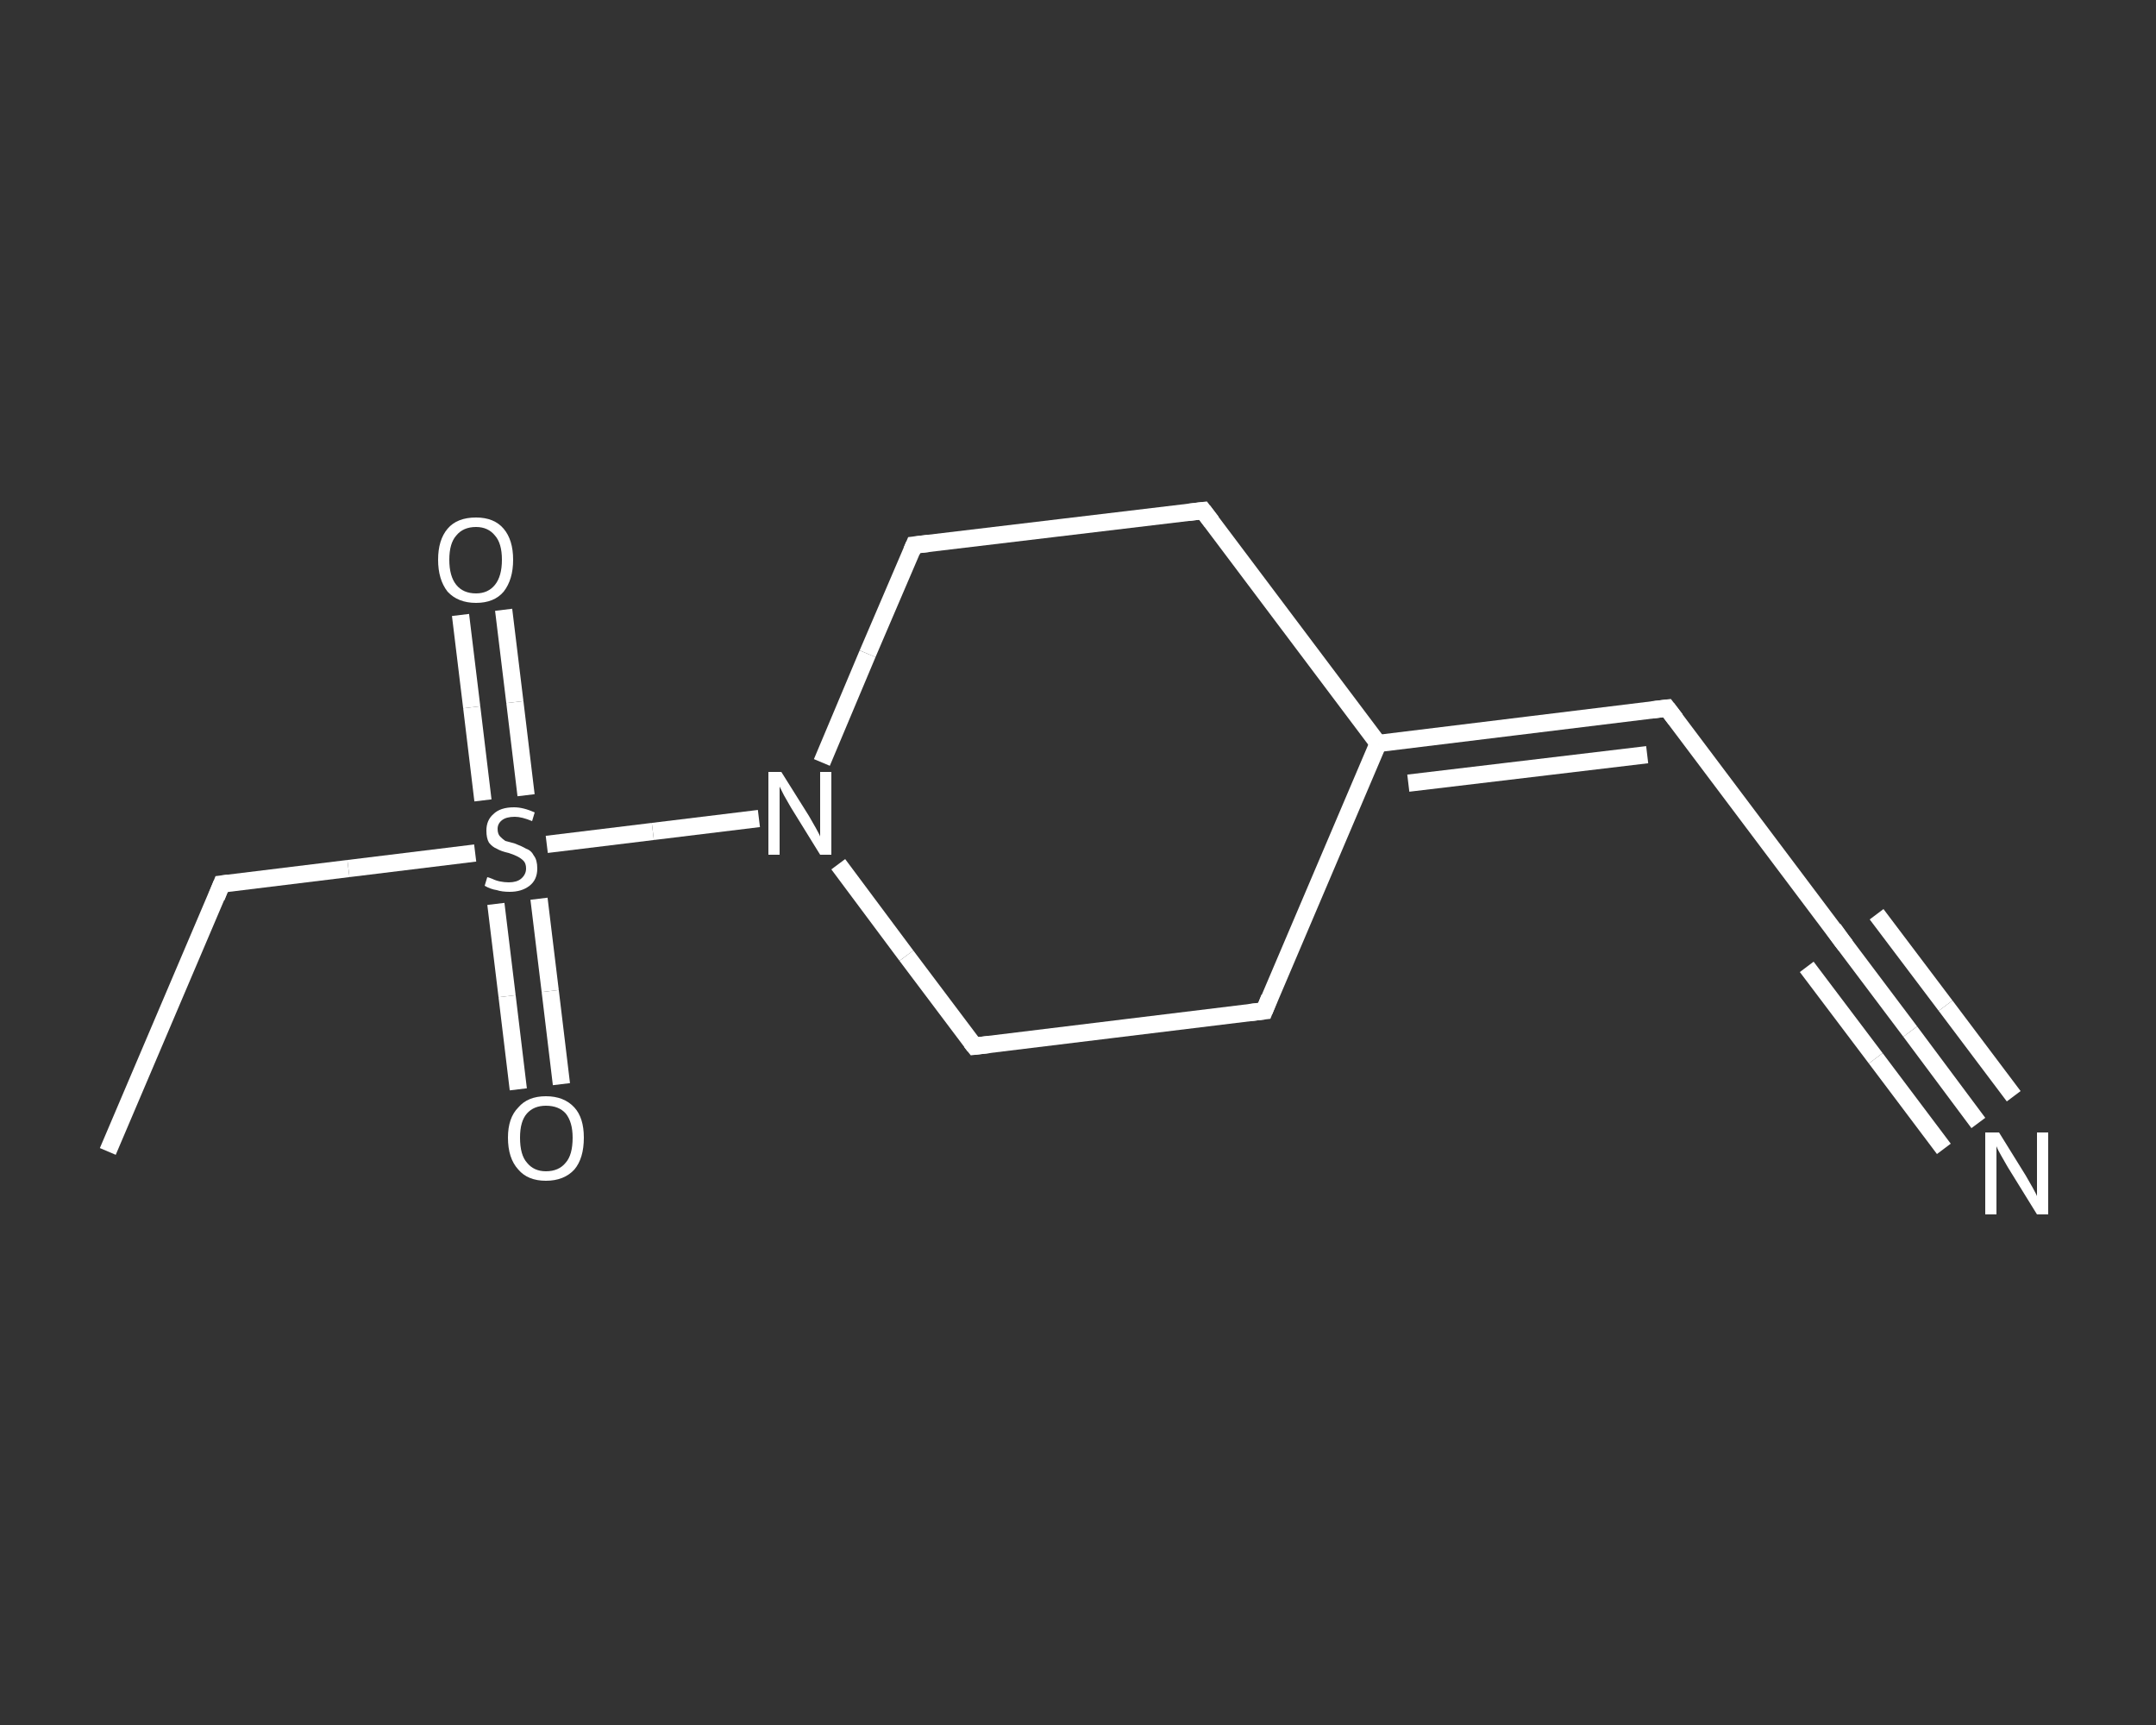 <?xml version='1.0' encoding='iso-8859-1'?>
<svg version='1.1' baseProfile='full'
              xmlns='http://www.w3.org/2000/svg'
                      xmlns:rdkit='http://www.rdkit.org/xml'
                      xmlns:xlink='http://www.w3.org/1999/xlink'
                  xml:space='preserve'
width='250px' height='200px' viewBox='0 0 250 200'>
<rect x="0" y="0" width="250" height="200" fill="#333333" stroke="none"/>
<!-- END OF HEADER -->
<rect style='opacity:1.0;fill:transparent;stroke:none' width='250.0' height='200.0' x='0.0' y='0.0'> </rect>
<path class='bond-0 atom-0 atom-1' d='M 12.5,133.5 L 25.7,102.5' style='fill:none;fill-rule:evenodd;stroke:#FFFFFF;stroke-width:2.0px;stroke-linecap:butt;stroke-linejoin:miter;stroke-opacity:1' />
<path class='bond-1 atom-1 atom-2' d='M 25.7,102.5 L 40.4,100.7' style='fill:none;fill-rule:evenodd;stroke:#FFFFFF;stroke-width:2.0px;stroke-linecap:butt;stroke-linejoin:miter;stroke-opacity:1' />
<path class='bond-1 atom-1 atom-2' d='M 40.4,100.7 L 55.1,98.9' style='fill:none;fill-rule:evenodd;stroke:#FFFFFF;stroke-width:2.0px;stroke-linecap:butt;stroke-linejoin:miter;stroke-opacity:1' />
<path class='bond-2 atom-2 atom-3' d='M 57.5,104.8 L 58.8,115.5' style='fill:none;fill-rule:evenodd;stroke:#FFFFFF;stroke-width:2.0px;stroke-linecap:butt;stroke-linejoin:miter;stroke-opacity:1' />
<path class='bond-2 atom-2 atom-3' d='M 58.8,115.5 L 60.1,126.3' style='fill:none;fill-rule:evenodd;stroke:#FFFFFF;stroke-width:2.0px;stroke-linecap:butt;stroke-linejoin:miter;stroke-opacity:1' />
<path class='bond-2 atom-2 atom-3' d='M 62.5,104.2 L 63.8,114.9' style='fill:none;fill-rule:evenodd;stroke:#FFFFFF;stroke-width:2.0px;stroke-linecap:butt;stroke-linejoin:miter;stroke-opacity:1' />
<path class='bond-2 atom-2 atom-3' d='M 63.8,114.9 L 65.1,125.7' style='fill:none;fill-rule:evenodd;stroke:#FFFFFF;stroke-width:2.0px;stroke-linecap:butt;stroke-linejoin:miter;stroke-opacity:1' />
<path class='bond-3 atom-2 atom-4' d='M 61.0,92.2 L 59.7,81.4' style='fill:none;fill-rule:evenodd;stroke:#FFFFFF;stroke-width:2.0px;stroke-linecap:butt;stroke-linejoin:miter;stroke-opacity:1' />
<path class='bond-3 atom-2 atom-4' d='M 59.7,81.4 L 58.4,70.7' style='fill:none;fill-rule:evenodd;stroke:#FFFFFF;stroke-width:2.0px;stroke-linecap:butt;stroke-linejoin:miter;stroke-opacity:1' />
<path class='bond-3 atom-2 atom-4' d='M 56.0,92.8 L 54.7,82.0' style='fill:none;fill-rule:evenodd;stroke:#FFFFFF;stroke-width:2.0px;stroke-linecap:butt;stroke-linejoin:miter;stroke-opacity:1' />
<path class='bond-3 atom-2 atom-4' d='M 54.7,82.0 L 53.4,71.3' style='fill:none;fill-rule:evenodd;stroke:#FFFFFF;stroke-width:2.0px;stroke-linecap:butt;stroke-linejoin:miter;stroke-opacity:1' />
<path class='bond-4 atom-2 atom-5' d='M 63.4,97.9 L 75.7,96.4' style='fill:none;fill-rule:evenodd;stroke:#FFFFFF;stroke-width:2.0px;stroke-linecap:butt;stroke-linejoin:miter;stroke-opacity:1' />
<path class='bond-4 atom-2 atom-5' d='M 75.7,96.4 L 88.0,94.9' style='fill:none;fill-rule:evenodd;stroke:#FFFFFF;stroke-width:2.0px;stroke-linecap:butt;stroke-linejoin:miter;stroke-opacity:1' />
<path class='bond-5 atom-5 atom-6' d='M 95.3,88.4 L 100.6,75.8' style='fill:none;fill-rule:evenodd;stroke:#FFFFFF;stroke-width:2.0px;stroke-linecap:butt;stroke-linejoin:miter;stroke-opacity:1' />
<path class='bond-5 atom-5 atom-6' d='M 100.6,75.8 L 106.0,63.2' style='fill:none;fill-rule:evenodd;stroke:#FFFFFF;stroke-width:2.0px;stroke-linecap:butt;stroke-linejoin:miter;stroke-opacity:1' />
<path class='bond-6 atom-6 atom-7' d='M 106.0,63.2 L 139.5,59.2' style='fill:none;fill-rule:evenodd;stroke:#FFFFFF;stroke-width:2.0px;stroke-linecap:butt;stroke-linejoin:miter;stroke-opacity:1' />
<path class='bond-7 atom-7 atom-8' d='M 139.5,59.2 L 159.8,86.2' style='fill:none;fill-rule:evenodd;stroke:#FFFFFF;stroke-width:2.0px;stroke-linecap:butt;stroke-linejoin:miter;stroke-opacity:1' />
<path class='bond-8 atom-8 atom-9' d='M 159.8,86.2 L 193.3,82.1' style='fill:none;fill-rule:evenodd;stroke:#FFFFFF;stroke-width:2.0px;stroke-linecap:butt;stroke-linejoin:miter;stroke-opacity:1' />
<path class='bond-8 atom-8 atom-9' d='M 163.3,90.8 L 191.0,87.5' style='fill:none;fill-rule:evenodd;stroke:#FFFFFF;stroke-width:2.0px;stroke-linecap:butt;stroke-linejoin:miter;stroke-opacity:1' />
<path class='bond-9 atom-9 atom-10' d='M 193.3,82.1 L 213.6,109.1' style='fill:none;fill-rule:evenodd;stroke:#FFFFFF;stroke-width:2.0px;stroke-linecap:butt;stroke-linejoin:miter;stroke-opacity:1' />
<path class='bond-10 atom-10 atom-11' d='M 213.6,109.1 L 221.5,119.6' style='fill:none;fill-rule:evenodd;stroke:#FFFFFF;stroke-width:2.0px;stroke-linecap:butt;stroke-linejoin:miter;stroke-opacity:1' />
<path class='bond-10 atom-10 atom-11' d='M 221.5,119.6 L 229.4,130.2' style='fill:none;fill-rule:evenodd;stroke:#FFFFFF;stroke-width:2.0px;stroke-linecap:butt;stroke-linejoin:miter;stroke-opacity:1' />
<path class='bond-10 atom-10 atom-11' d='M 217.6,106.0 L 225.6,116.6' style='fill:none;fill-rule:evenodd;stroke:#FFFFFF;stroke-width:2.0px;stroke-linecap:butt;stroke-linejoin:miter;stroke-opacity:1' />
<path class='bond-10 atom-10 atom-11' d='M 225.6,116.6 L 233.5,127.1' style='fill:none;fill-rule:evenodd;stroke:#FFFFFF;stroke-width:2.0px;stroke-linecap:butt;stroke-linejoin:miter;stroke-opacity:1' />
<path class='bond-10 atom-10 atom-11' d='M 209.5,112.1 L 217.5,122.7' style='fill:none;fill-rule:evenodd;stroke:#FFFFFF;stroke-width:2.0px;stroke-linecap:butt;stroke-linejoin:miter;stroke-opacity:1' />
<path class='bond-10 atom-10 atom-11' d='M 217.5,122.7 L 225.4,133.2' style='fill:none;fill-rule:evenodd;stroke:#FFFFFF;stroke-width:2.0px;stroke-linecap:butt;stroke-linejoin:miter;stroke-opacity:1' />
<path class='bond-11 atom-8 atom-12' d='M 159.8,86.2 L 146.6,117.2' style='fill:none;fill-rule:evenodd;stroke:#FFFFFF;stroke-width:2.0px;stroke-linecap:butt;stroke-linejoin:miter;stroke-opacity:1' />
<path class='bond-12 atom-12 atom-13' d='M 146.6,117.2 L 113.0,121.3' style='fill:none;fill-rule:evenodd;stroke:#FFFFFF;stroke-width:2.0px;stroke-linecap:butt;stroke-linejoin:miter;stroke-opacity:1' />
<path class='bond-13 atom-13 atom-5' d='M 113.0,121.3 L 105.1,110.8' style='fill:none;fill-rule:evenodd;stroke:#FFFFFF;stroke-width:2.0px;stroke-linecap:butt;stroke-linejoin:miter;stroke-opacity:1' />
<path class='bond-13 atom-13 atom-5' d='M 105.1,110.8 L 97.2,100.2' style='fill:none;fill-rule:evenodd;stroke:#FFFFFF;stroke-width:2.0px;stroke-linecap:butt;stroke-linejoin:miter;stroke-opacity:1' />
<path d='M 25.1,104.0 L 25.7,102.5 L 26.5,102.4' style='fill:none;stroke:#FFFFFF;stroke-width:2.0px;stroke-linecap:butt;stroke-linejoin:miter;stroke-opacity:1;' />
<path d='M 105.7,63.9 L 106.0,63.2 L 107.7,63.0' style='fill:none;stroke:#FFFFFF;stroke-width:2.0px;stroke-linecap:butt;stroke-linejoin:miter;stroke-opacity:1;' />
<path d='M 137.8,59.4 L 139.5,59.2 L 140.5,60.5' style='fill:none;stroke:#FFFFFF;stroke-width:2.0px;stroke-linecap:butt;stroke-linejoin:miter;stroke-opacity:1;' />
<path d='M 191.6,82.3 L 193.3,82.1 L 194.3,83.4' style='fill:none;stroke:#FFFFFF;stroke-width:2.0px;stroke-linecap:butt;stroke-linejoin:miter;stroke-opacity:1;' />
<path d='M 212.6,107.7 L 213.6,109.1 L 214.0,109.6' style='fill:none;stroke:#FFFFFF;stroke-width:2.0px;stroke-linecap:butt;stroke-linejoin:miter;stroke-opacity:1;' />
<path d='M 147.2,115.7 L 146.6,117.2 L 144.9,117.4' style='fill:none;stroke:#FFFFFF;stroke-width:2.0px;stroke-linecap:butt;stroke-linejoin:miter;stroke-opacity:1;' />
<path d='M 114.7,121.1 L 113.0,121.3 L 112.6,120.8' style='fill:none;stroke:#FFFFFF;stroke-width:2.0px;stroke-linecap:butt;stroke-linejoin:miter;stroke-opacity:1;' />
<path class='atom-2' d='M 56.5 101.7
Q 56.6 101.7, 57.1 101.9
Q 57.5 102.1, 58.0 102.2
Q 58.5 102.3, 59.0 102.3
Q 59.9 102.3, 60.4 101.9
Q 61.0 101.4, 61.0 100.7
Q 61.0 100.1, 60.7 99.8
Q 60.4 99.5, 60.0 99.3
Q 59.6 99.1, 59.0 98.9
Q 58.1 98.7, 57.6 98.4
Q 57.1 98.2, 56.7 97.7
Q 56.4 97.2, 56.4 96.3
Q 56.4 95.1, 57.2 94.4
Q 58.0 93.6, 59.6 93.6
Q 60.7 93.6, 62.0 94.2
L 61.7 95.2
Q 60.5 94.7, 59.7 94.7
Q 58.7 94.7, 58.2 95.1
Q 57.7 95.5, 57.7 96.1
Q 57.7 96.7, 58.0 97.0
Q 58.3 97.3, 58.6 97.5
Q 59.0 97.6, 59.7 97.8
Q 60.5 98.1, 61.0 98.4
Q 61.6 98.6, 61.9 99.2
Q 62.3 99.7, 62.3 100.7
Q 62.3 102.0, 61.4 102.7
Q 60.5 103.4, 59.1 103.4
Q 58.2 103.4, 57.6 103.2
Q 56.9 103.1, 56.2 102.7
L 56.5 101.7
' fill='#FFFFFF'/>
<path class='atom-3' d='M 58.9 131.9
Q 58.9 129.6, 60.1 128.4
Q 61.2 127.1, 63.3 127.1
Q 65.4 127.1, 66.6 128.4
Q 67.7 129.6, 67.7 131.9
Q 67.7 134.3, 66.6 135.6
Q 65.4 136.9, 63.3 136.9
Q 61.2 136.9, 60.1 135.6
Q 58.9 134.3, 58.9 131.9
M 63.3 135.8
Q 64.8 135.8, 65.6 134.8
Q 66.4 133.9, 66.4 131.9
Q 66.4 130.1, 65.6 129.1
Q 64.8 128.2, 63.3 128.2
Q 61.9 128.2, 61.1 129.1
Q 60.3 130.0, 60.3 131.9
Q 60.3 133.9, 61.1 134.8
Q 61.9 135.8, 63.3 135.8
' fill='#FFFFFF'/>
<path class='atom-4' d='M 50.8 64.9
Q 50.8 62.6, 51.9 61.3
Q 53.0 60.0, 55.2 60.0
Q 57.3 60.0, 58.4 61.3
Q 59.5 62.6, 59.5 64.9
Q 59.5 67.2, 58.4 68.6
Q 57.3 69.9, 55.2 69.9
Q 53.1 69.9, 51.9 68.6
Q 50.8 67.2, 50.8 64.9
M 55.2 68.8
Q 56.6 68.8, 57.4 67.8
Q 58.2 66.8, 58.2 64.9
Q 58.2 63.0, 57.4 62.1
Q 56.6 61.1, 55.2 61.1
Q 53.7 61.1, 52.9 62.1
Q 52.1 63.0, 52.1 64.9
Q 52.1 66.8, 52.9 67.8
Q 53.7 68.8, 55.2 68.8
' fill='#FFFFFF'/>
<path class='atom-5' d='M 90.6 89.5
L 93.8 94.6
Q 94.1 95.1, 94.6 96.0
Q 95.1 96.9, 95.1 97.0
L 95.1 89.5
L 96.4 89.5
L 96.4 99.1
L 95.1 99.1
L 91.7 93.6
Q 91.3 92.9, 90.9 92.2
Q 90.5 91.4, 90.4 91.2
L 90.4 99.1
L 89.1 99.1
L 89.1 89.5
L 90.6 89.5
' fill='#FFFFFF'/>
<path class='atom-11' d='M 231.8 131.3
L 234.9 136.3
Q 235.2 136.8, 235.7 137.7
Q 236.2 138.6, 236.2 138.7
L 236.2 131.3
L 237.5 131.3
L 237.5 140.8
L 236.2 140.8
L 232.8 135.3
Q 232.4 134.6, 232.0 133.9
Q 231.6 133.2, 231.5 132.9
L 231.5 140.8
L 230.2 140.8
L 230.2 131.3
L 231.8 131.3
' fill='#FFFFFF'/>
</svg>
